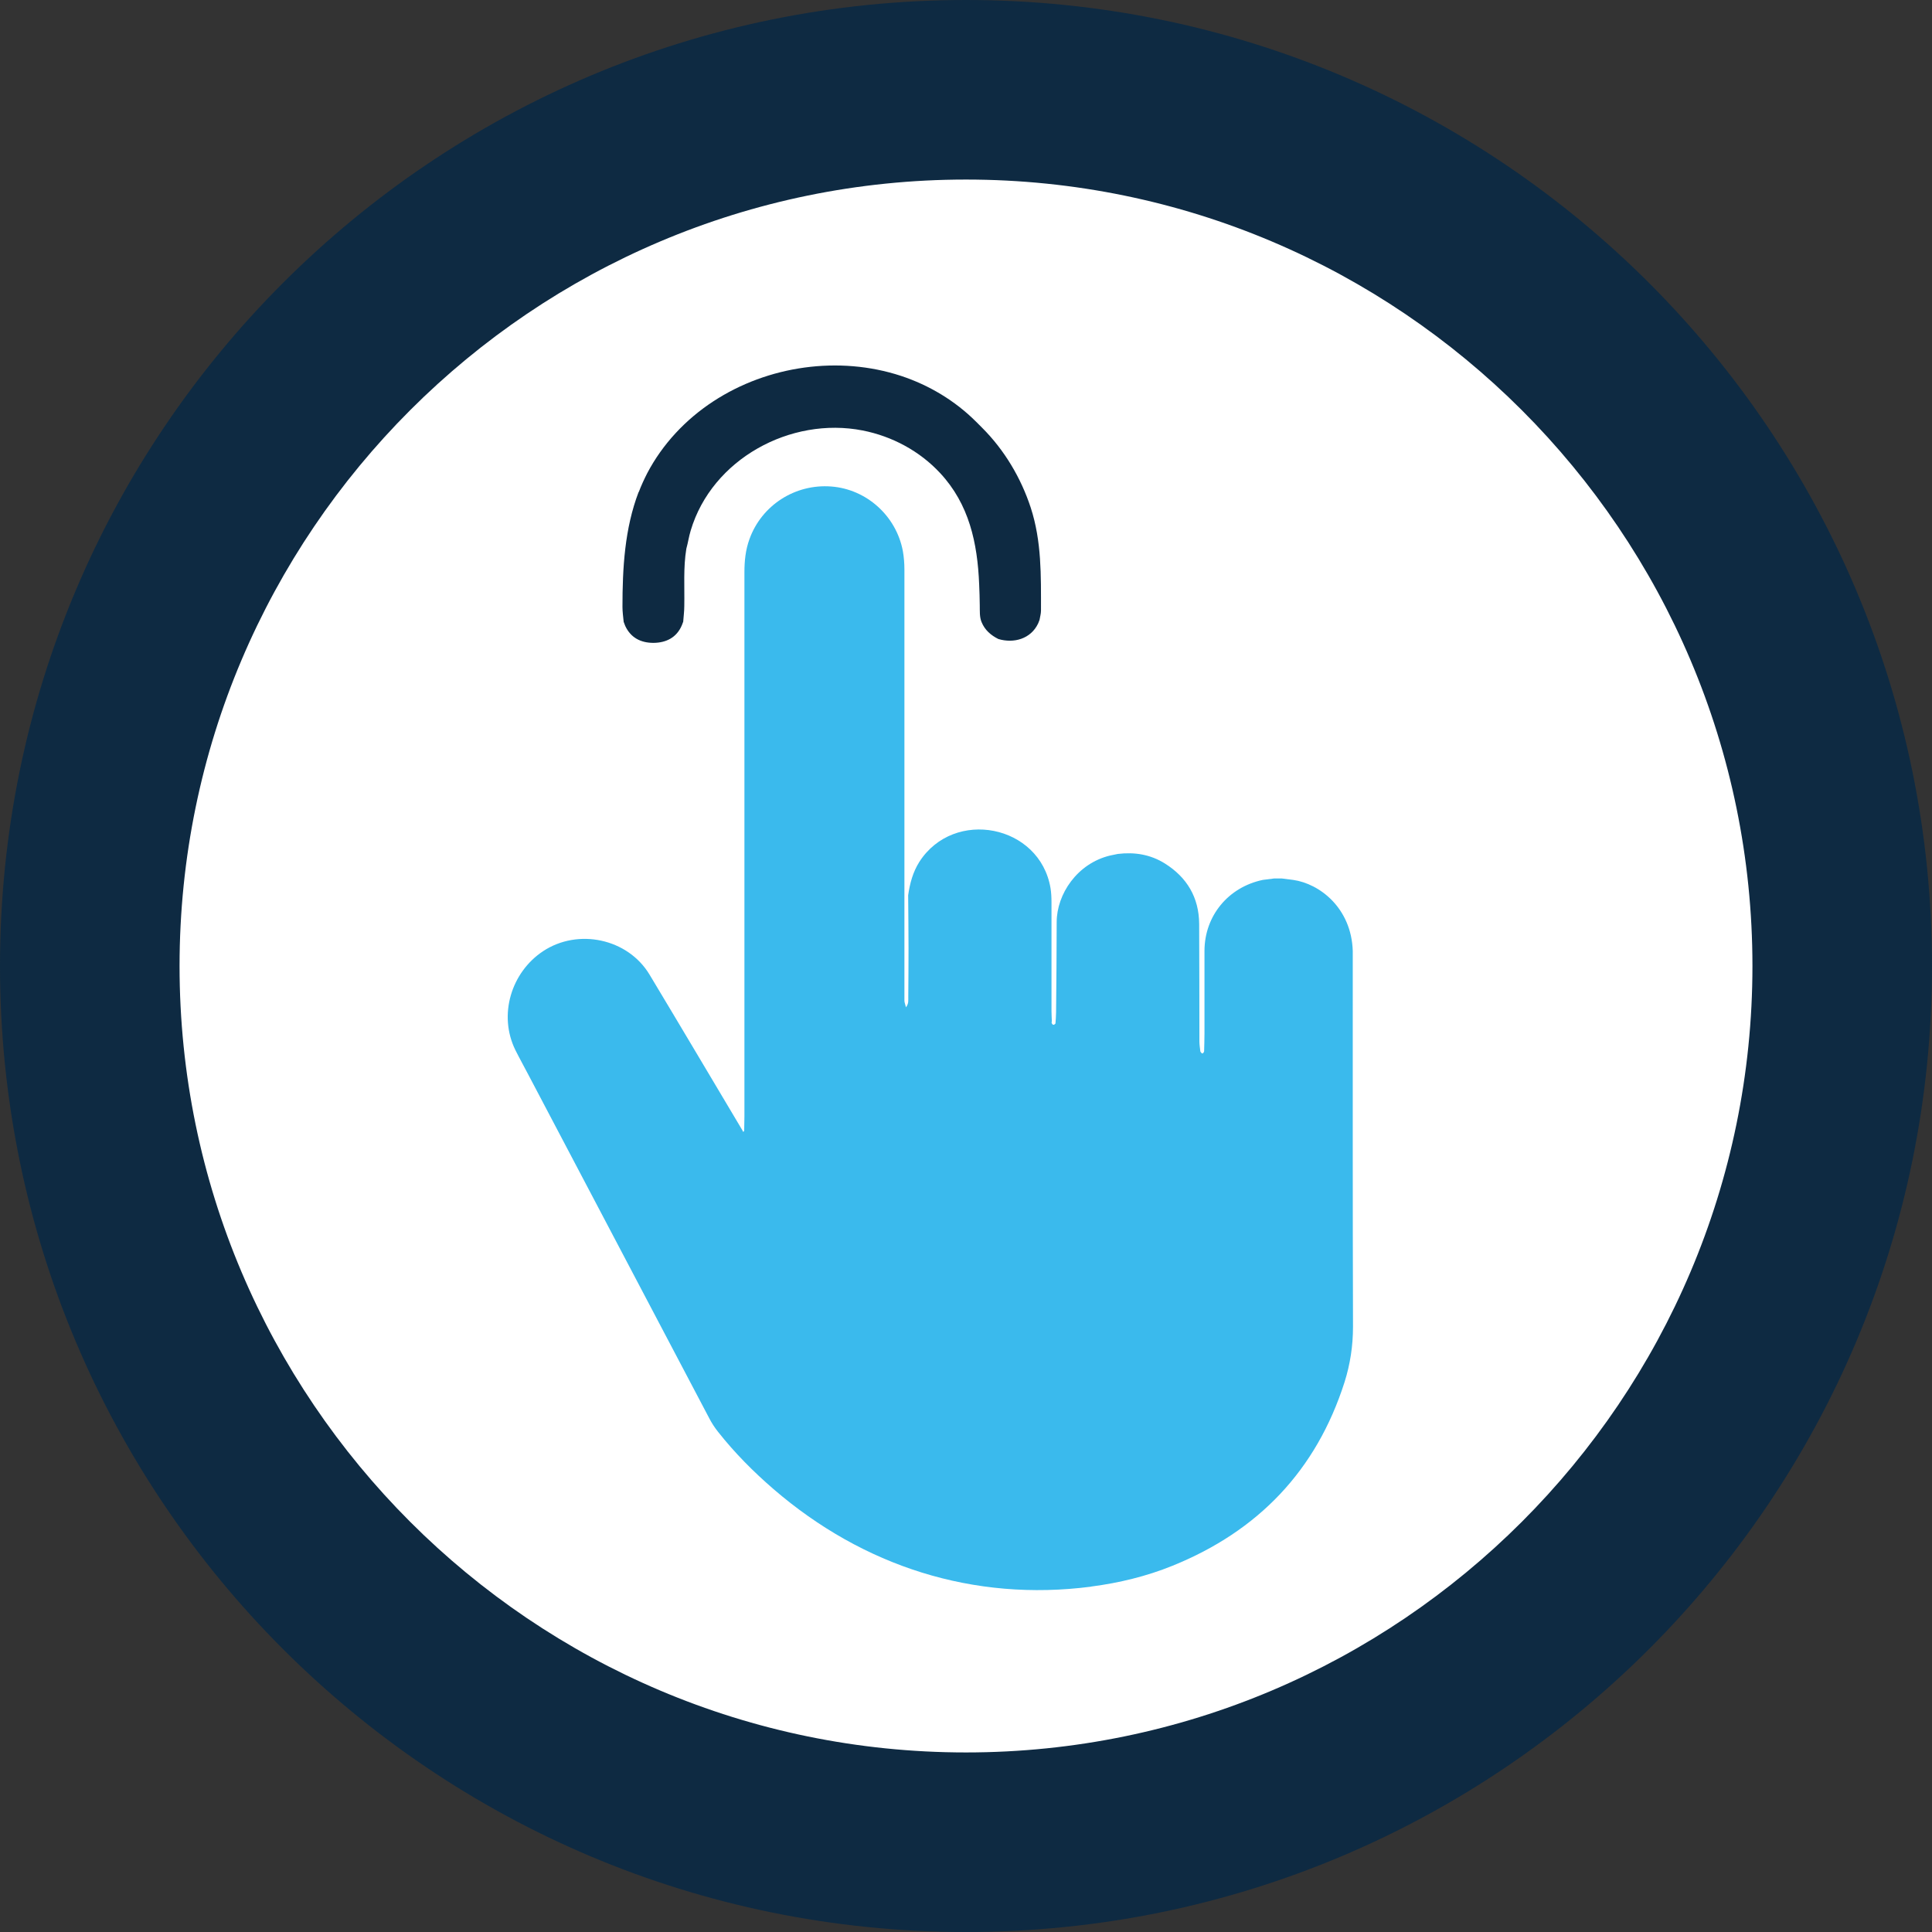 <?xml version="1.0" encoding="UTF-8"?>
<svg id="Layer_2" xmlns="http://www.w3.org/2000/svg" viewBox="0 0 160 160">
  <rect x="0" y="0" width="160" height="160" fill="#333333" stroke="none"/>
  <defs>
    <style>
      .cls-1 {
        fill: #0e2a42;
      }

      .cls-2 {
        fill: #fff;
      }

      .cls-3 {
        fill: #3abaed;
      }

      .cls-4 {
        fill: #918594;
      }
    </style>
  </defs>
  <g id="Capa_1">
    <g>
      <g>
        <path class="cls-2" d="M80,152.57c-40.01,0-72.57-32.55-72.57-72.57S39.99,7.43,80,7.43s72.57,32.55,72.57,72.57-32.55,72.57-72.57,72.57Z"/>
        <path class="cls-1" d="M80,14.87c35.91,0,65.13,29.22,65.13,65.13s-29.22,65.13-65.13,65.13S14.87,115.91,14.87,80,44.09,14.87,80,14.87M80,0C35.82,0,0,35.82,0,80s35.82,80,80,80,80-35.82,80-80S124.18,0,80,0h0Z"/>
      </g>
      <path class="cls-1" d="M109.8,5.76c-.09-.04-.18-.08-.27-.12.09.04.18.08.27.12Z"/>
      <path class="cls-3" d="M90.36,131.4c-9.74,1.26-18.87-1.68-26.29-8.07-1.68-1.45-3.23-3.01-4.61-4.76-.27-.34-.52-.72-.72-1.11-4.99-9.47-9.98-18.95-14.97-28.43-.36-.69-.74-1.37-1.09-2.07-1.42-2.89-.36-6.43,2.3-8.19,2.89-1.91,7.01-1.05,8.81,1.94,2.58,4.29,5.13,8.6,7.7,12.91.03.12.07.16.14.02,0-.39.02-.78.02-1.17,0-15.02,0-30.05,0-45.07,0-.94.09-1.86.42-2.76,1.01-2.8,3.78-4.58,6.77-4.35,2.92.22,5.38,2.43,5.93,5.34.09.51.13,1.03.13,1.55,0,10.67,0,21.34,0,32.02,0,1.22,0,2.44,0,3.67,0,.15.07.3.13.55.25-.34.18-.6.19-.85.01-1.35.02-2.7.02-4.06,0-1.46-.02-2.91-.03-4.37.14-.98.39-1.92.93-2.77,2.87-4.46,9.97-3.08,10.86,2.18.06.38.08.77.08,1.16,0,3.01,0,6.02,0,9.03,0,.28.02.57.03.85-.03.05-.03.09-.01.14.08.18.19.18.31.03.02-.31.05-.62.05-.93.02-2.49.05-4.97.05-7.46,0-2.32,1.7-4.87,4.43-5.52.21-.04.42-.09.63-.13,1.39-.17,2.7.04,3.9.79,1.83,1.15,2.82,2.81,2.84,4.99.02,3.25.01,6.5.02,9.75,0,.28.05.56.08.84.12.19.22.22.31-.02.01-.49.03-.98.03-1.48,0-2.28,0-4.57,0-6.85.01-2.9,1.97-5.27,4.83-5.87.32-.04.63-.08.95-.12.2,0,.41,0,.61,0,.32.04.63.08.95.12,2.2.31,4.83,2.33,4.94,5.89,0,.26,0,.52,0,.78,0,10.11-.01,20.22.02,30.33,0,1.58-.23,3.1-.7,4.59-2.34,7.33-7.16,12.34-14.25,15.21-2.17.88-4.43,1.42-6.72,1.72Z"/>
      <path class="cls-1" d="M52.9,40.75c.2-.53.44-1.05.7-1.56,1.27-2.42,3.19-4.46,5.47-5.95,4.52-2.96,10.41-3.8,15.55-2.11,2.33.77,4.48,2.06,6.22,3.8.17.17.34.34.5.5,1.84,1.84,3.21,4.14,4.02,6.61.91,2.79.85,5.62.85,8.53,0,.26-.08.51-.12.77-.04.1-.08.2-.12.3-.61,1.28-2.02,1.66-3.29,1.28-.62-.31-1.12-.74-1.39-1.4-.18-.43-.14-.92-.15-1.39-.01-.58-.02-1.16-.05-1.74-.14-3.43-.83-6.63-3.23-9.21-1.7-1.83-3.98-3.05-6.42-3.53-5.97-1.17-12.48,2.37-14.24,8.29-.15.49-.22,1-.36,1.5-.26,1.57-.14,3.16-.17,4.74,0,.44-.06.88-.09,1.31-.04.1-.08.21-.12.31-.43,1-1.29,1.43-2.34,1.44-1.05,0-1.88-.42-2.34-1.4-.04-.11-.09-.22-.13-.34-.04-.41-.1-.83-.1-1.24,0-3.21.18-6.49,1.34-9.52Z"/>
      <path class="cls-4" d="M85.2,41.54c-.04-.11-.09-.22-.13-.34.04.11.09.22.13.34Z"/>
      <path class="cls-4" d="M85.36,42.01c-.04-.11-.08-.23-.13-.34.04.11.08.23.13.34Z"/>
      <path class="cls-4" d="M85.51,42.48c-.04-.11-.08-.23-.12-.34.04.11.08.23.12.34Z"/>
      <path class="cls-4" d="M85.65,42.95c-.04-.11-.07-.23-.11-.34.04.11.07.23.11.34Z"/>
      <path class="cls-4" d="M85.93,44.21c-.02-.07-.04-.14-.06-.21.02.07.04.14.06.21Z"/>
      <path class="cls-4" d="M51.92,44c-.02.07-.04.14-.06.21.02-.07.04-.14.06-.21Z"/>
      <path class="cls-4" d="M85.8,43.58c-.02-.07-.05-.14-.07-.21.02.07.05.14.07.21Z"/>
    </g>
  </g>
</svg>